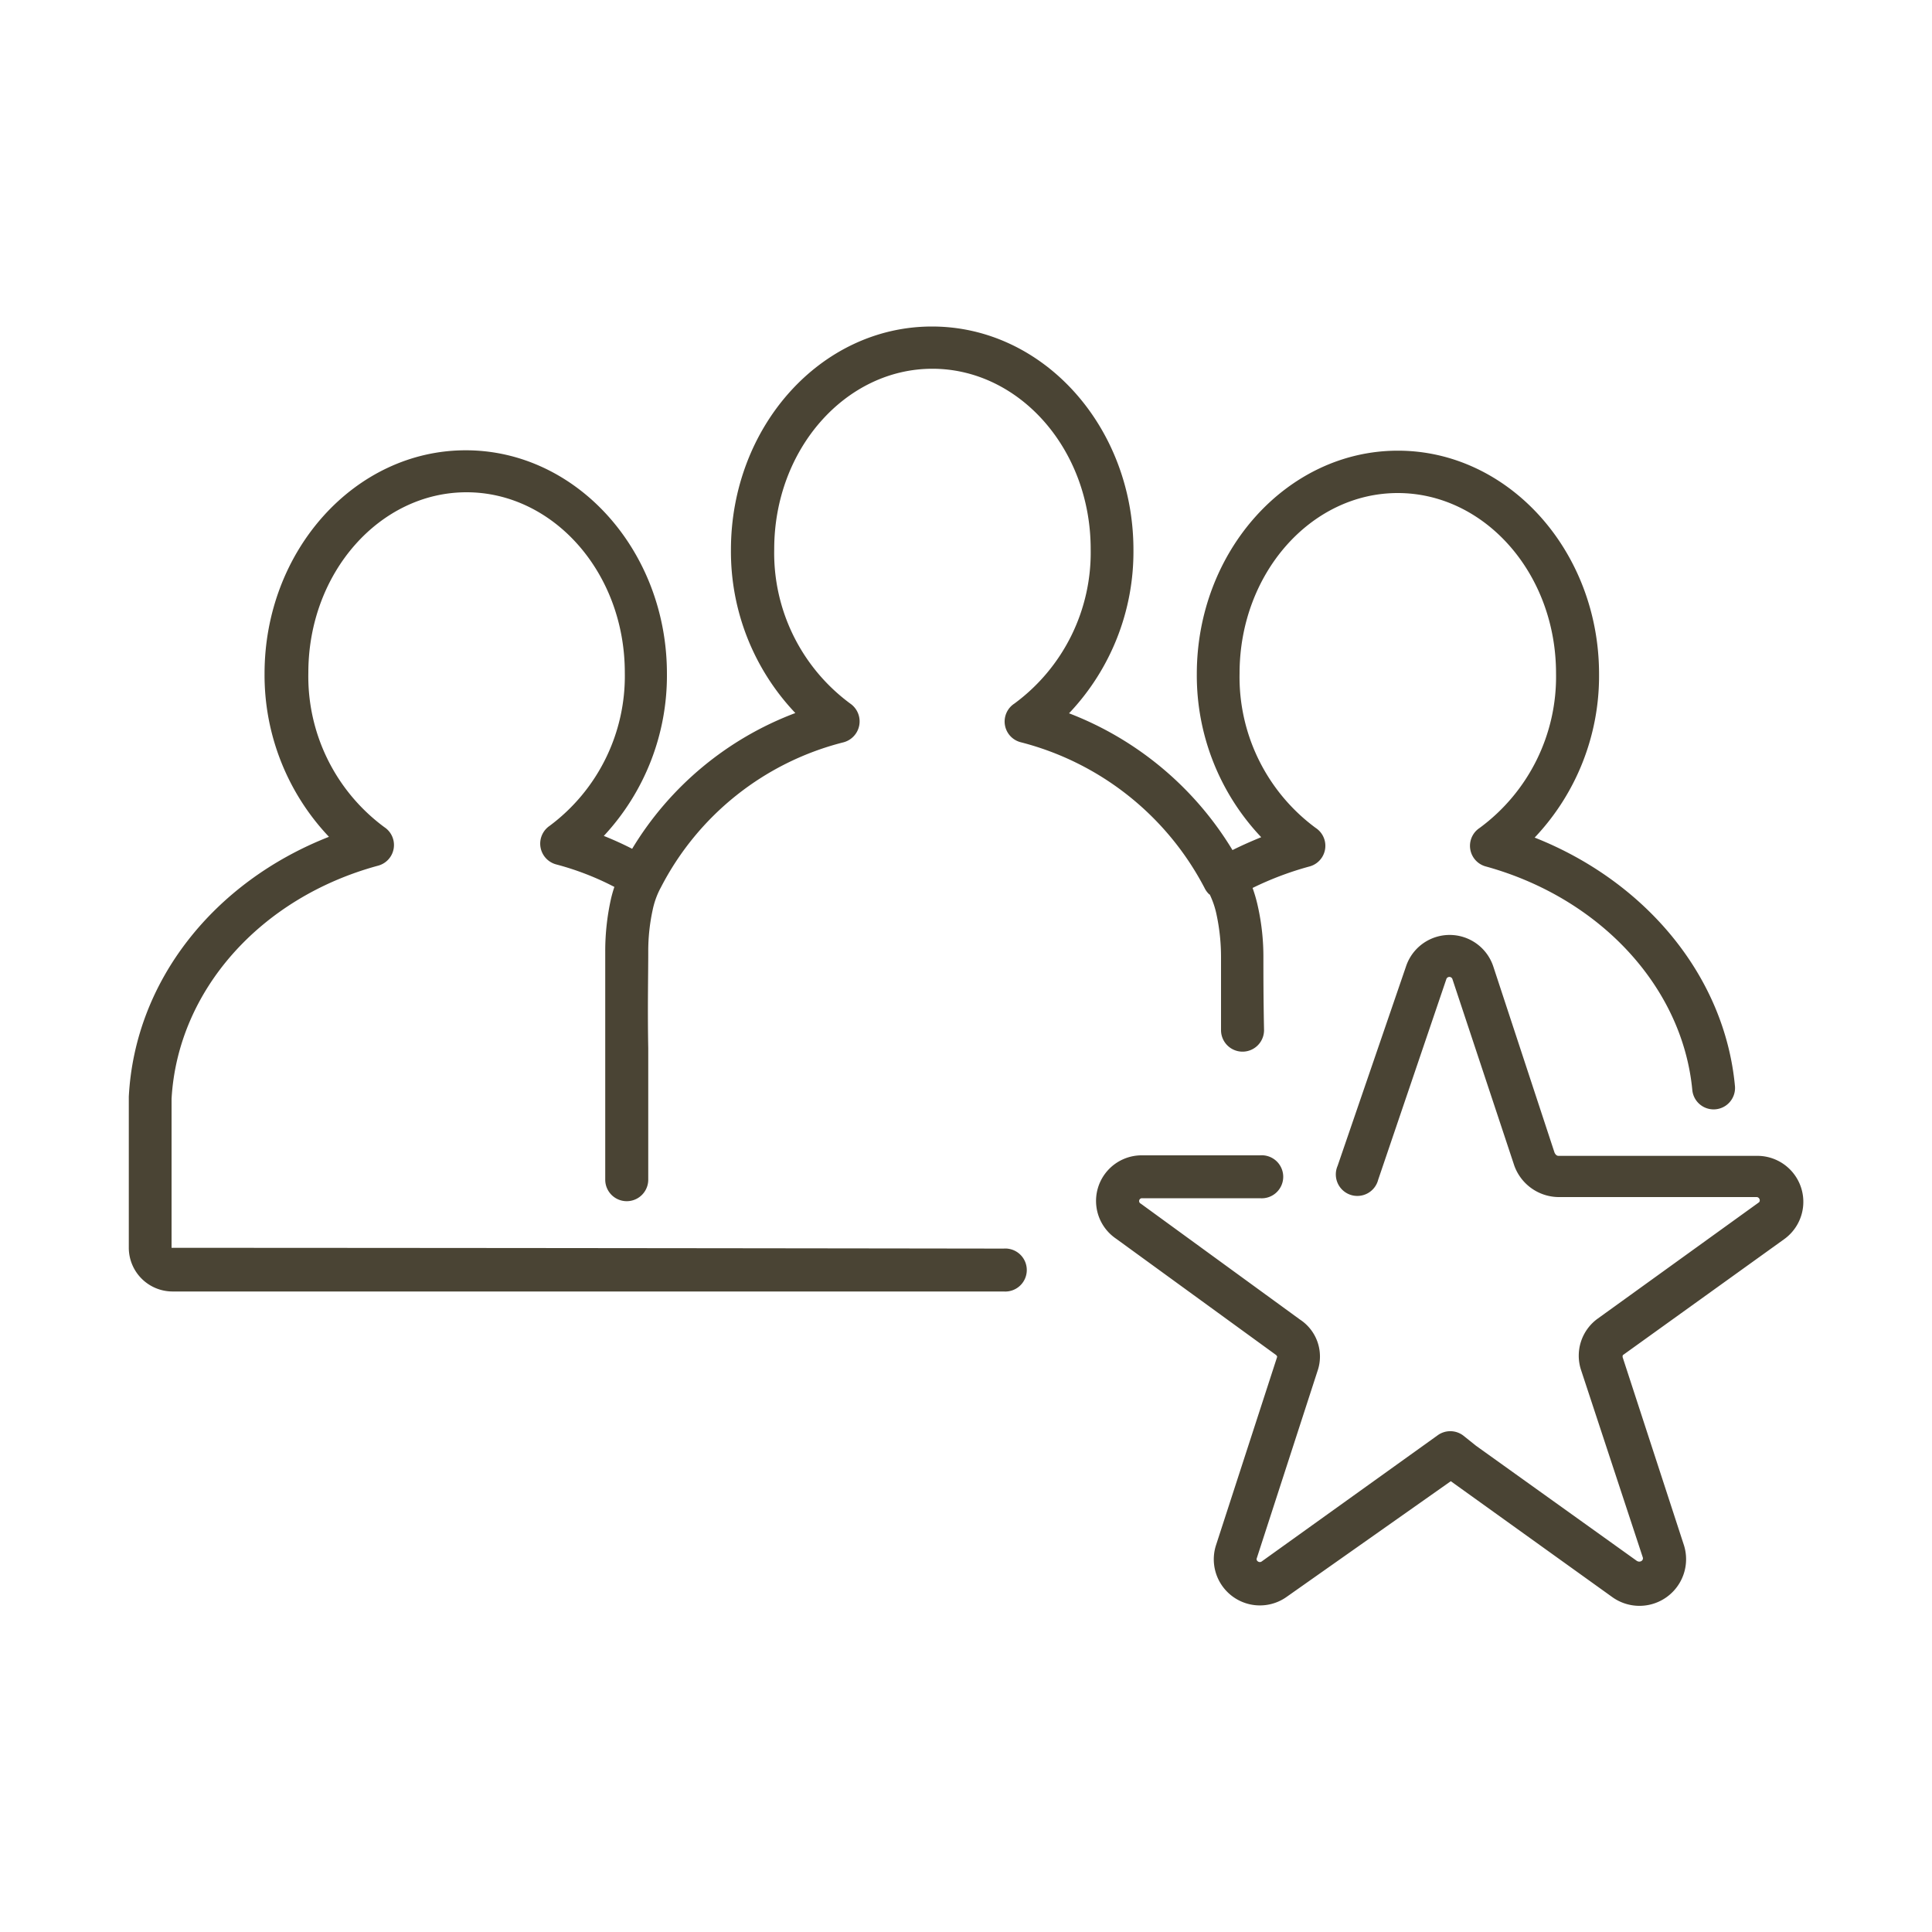 <svg id="ee634295-0214-48f4-bcb6-52c8207c92a7" data-name="Layer 1" xmlns="http://www.w3.org/2000/svg" width="150" height="150" viewBox="0 0 150 150"><rect width="150" height="150" fill="none"/><g id="fda538df-2e09-477f-adeb-6c78c64c59d5" data-name="products/valoriserProtegerEmployes_vLarge"><path d="M93.91,69.46a1.69,1.69,0,0,1-.39-.52A22.35,22.35,0,0,0,79.26,57.63a1.66,1.66,0,0,1-.51-3,14.55,14.55,0,0,0,5.93-12c0-7.77-5.56-14-12.29-14s-12.28,6.24-12.28,14a14.52,14.52,0,0,0,5.91,12,1.68,1.68,0,0,1-.52,3A22,22,0,0,0,51.31,68.9l-.06.11a6.42,6.42,0,0,0-.58,1.65,15,15,0,0,0-.34,3.24c0,1.84-.06,4.39,0,7.5,0,2,0,4.25,0,6.47,0,1,0,1.89,0,2.72,0,.5,0,.86,0,1a1.67,1.67,0,0,1-3.34,0c0-.19,0-.55,0-1.05,0-.83,0-1.75,0-2.73,0-2.23,0-4.43,0-6.49,0-3.14,0-5.71,0-7.46a18.69,18.69,0,0,1,.43-4,9.63,9.63,0,0,1,.28-1,21.89,21.89,0,0,0-4.49-1.74,1.67,1.67,0,0,1-.54-3,14.49,14.49,0,0,0,5.84-11.9c0-7.77-5.56-14-12.29-14s-12.28,6.24-12.28,14a14.54,14.54,0,0,0,5.9,12,1.66,1.66,0,0,1-.52,3c-9.12,2.49-15.53,9.7-16,18.1,0,.11,0,2.49,0,5.83,0,1.25,0,2.59,0,3.91v1.82s21.54,0,64.6.06a1.67,1.67,0,1,1,0,3.33H13.36A3.4,3.4,0,0,1,10,96.88V95.06c0-1.33,0-2.66,0-3.91,0-3.77,0-5.8,0-6,.47-9,6.62-16.68,15.54-20.18a18.26,18.26,0,0,1-5-12.67c0-9.53,7-17.34,15.62-17.34s15.62,7.81,15.62,17.34a18.26,18.26,0,0,1-4.9,12.6c.75.3,1.48.63,2.2,1A25.15,25.15,0,0,1,61.75,55.36a18.21,18.21,0,0,1-5-12.67c0-9.53,6.95-17.34,15.61-17.34S88,33.16,88,42.69a18.22,18.22,0,0,1-5,12.69A25.53,25.53,0,0,1,95.69,66c.72-.36,1.47-.69,2.23-1a18.26,18.26,0,0,1-5-12.67c0-9.52,7-17.34,15.61-17.34s15.62,7.81,15.62,17.34a18.24,18.24,0,0,1-5,12.7c8.62,3.41,14.75,10.75,15.55,19.28a1.66,1.66,0,1,1-3.31.32c-.76-8-7.16-14.9-16-17.35a1.66,1.66,0,0,1-.51-3,14.57,14.57,0,0,0,5.93-12c0-7.77-5.55-14-12.29-14s-12.28,6.25-12.28,14a14.55,14.55,0,0,0,5.91,12,1.66,1.66,0,0,1-.51,3,24.73,24.73,0,0,0-4.39,1.66,11.43,11.43,0,0,1,.41,1.43,17.94,17.94,0,0,1,.43,4c0,1.22,0,3.1.05,5.61a1.67,1.67,0,0,1-3.34,0c0-2.51,0-4.38,0-5.63A15.76,15.76,0,0,0,94.45,71a6.74,6.74,0,0,0-.54-1.58Zm6,54.51a3.58,3.58,0,0,1-5.5-4l4.75-14.63a.29.29,0,0,0-.13-.17l-12.38-9a3.54,3.54,0,0,1,2-6.47h9.18a1.67,1.67,0,1,1,0,3.33H88.67a.22.22,0,0,0-.1.42l12.36,9a3.43,3.43,0,0,1,1.36,4L97.57,121c-.06.18.2.37.39.23l13.64-9.78a1.67,1.67,0,0,1,2,0l1,.8,12.46,8.92c.25.18.55,0,.49-.24l-4.8-14.57a3.55,3.55,0,0,1,1.32-4l12.48-9c.16-.11.06-.42-.17-.42H121a3.69,3.69,0,0,1-3.43-2.44L112.76,76a.25.25,0,0,0-.46,0L107,91.6a1.67,1.67,0,1,1-3.15-1.08l5.3-15.45a3.57,3.57,0,0,1,6.8,0l4.74,14.41c.08.18.19.26.31.26h15.43a3.57,3.57,0,0,1,2.12,6.45L126,105.21a.28.28,0,0,0,0,.22L130.75,120a3.62,3.62,0,0,1-5.57,4l-12.54-9Z" fill="#4a4434" fill-rule="evenodd"/></g></svg>